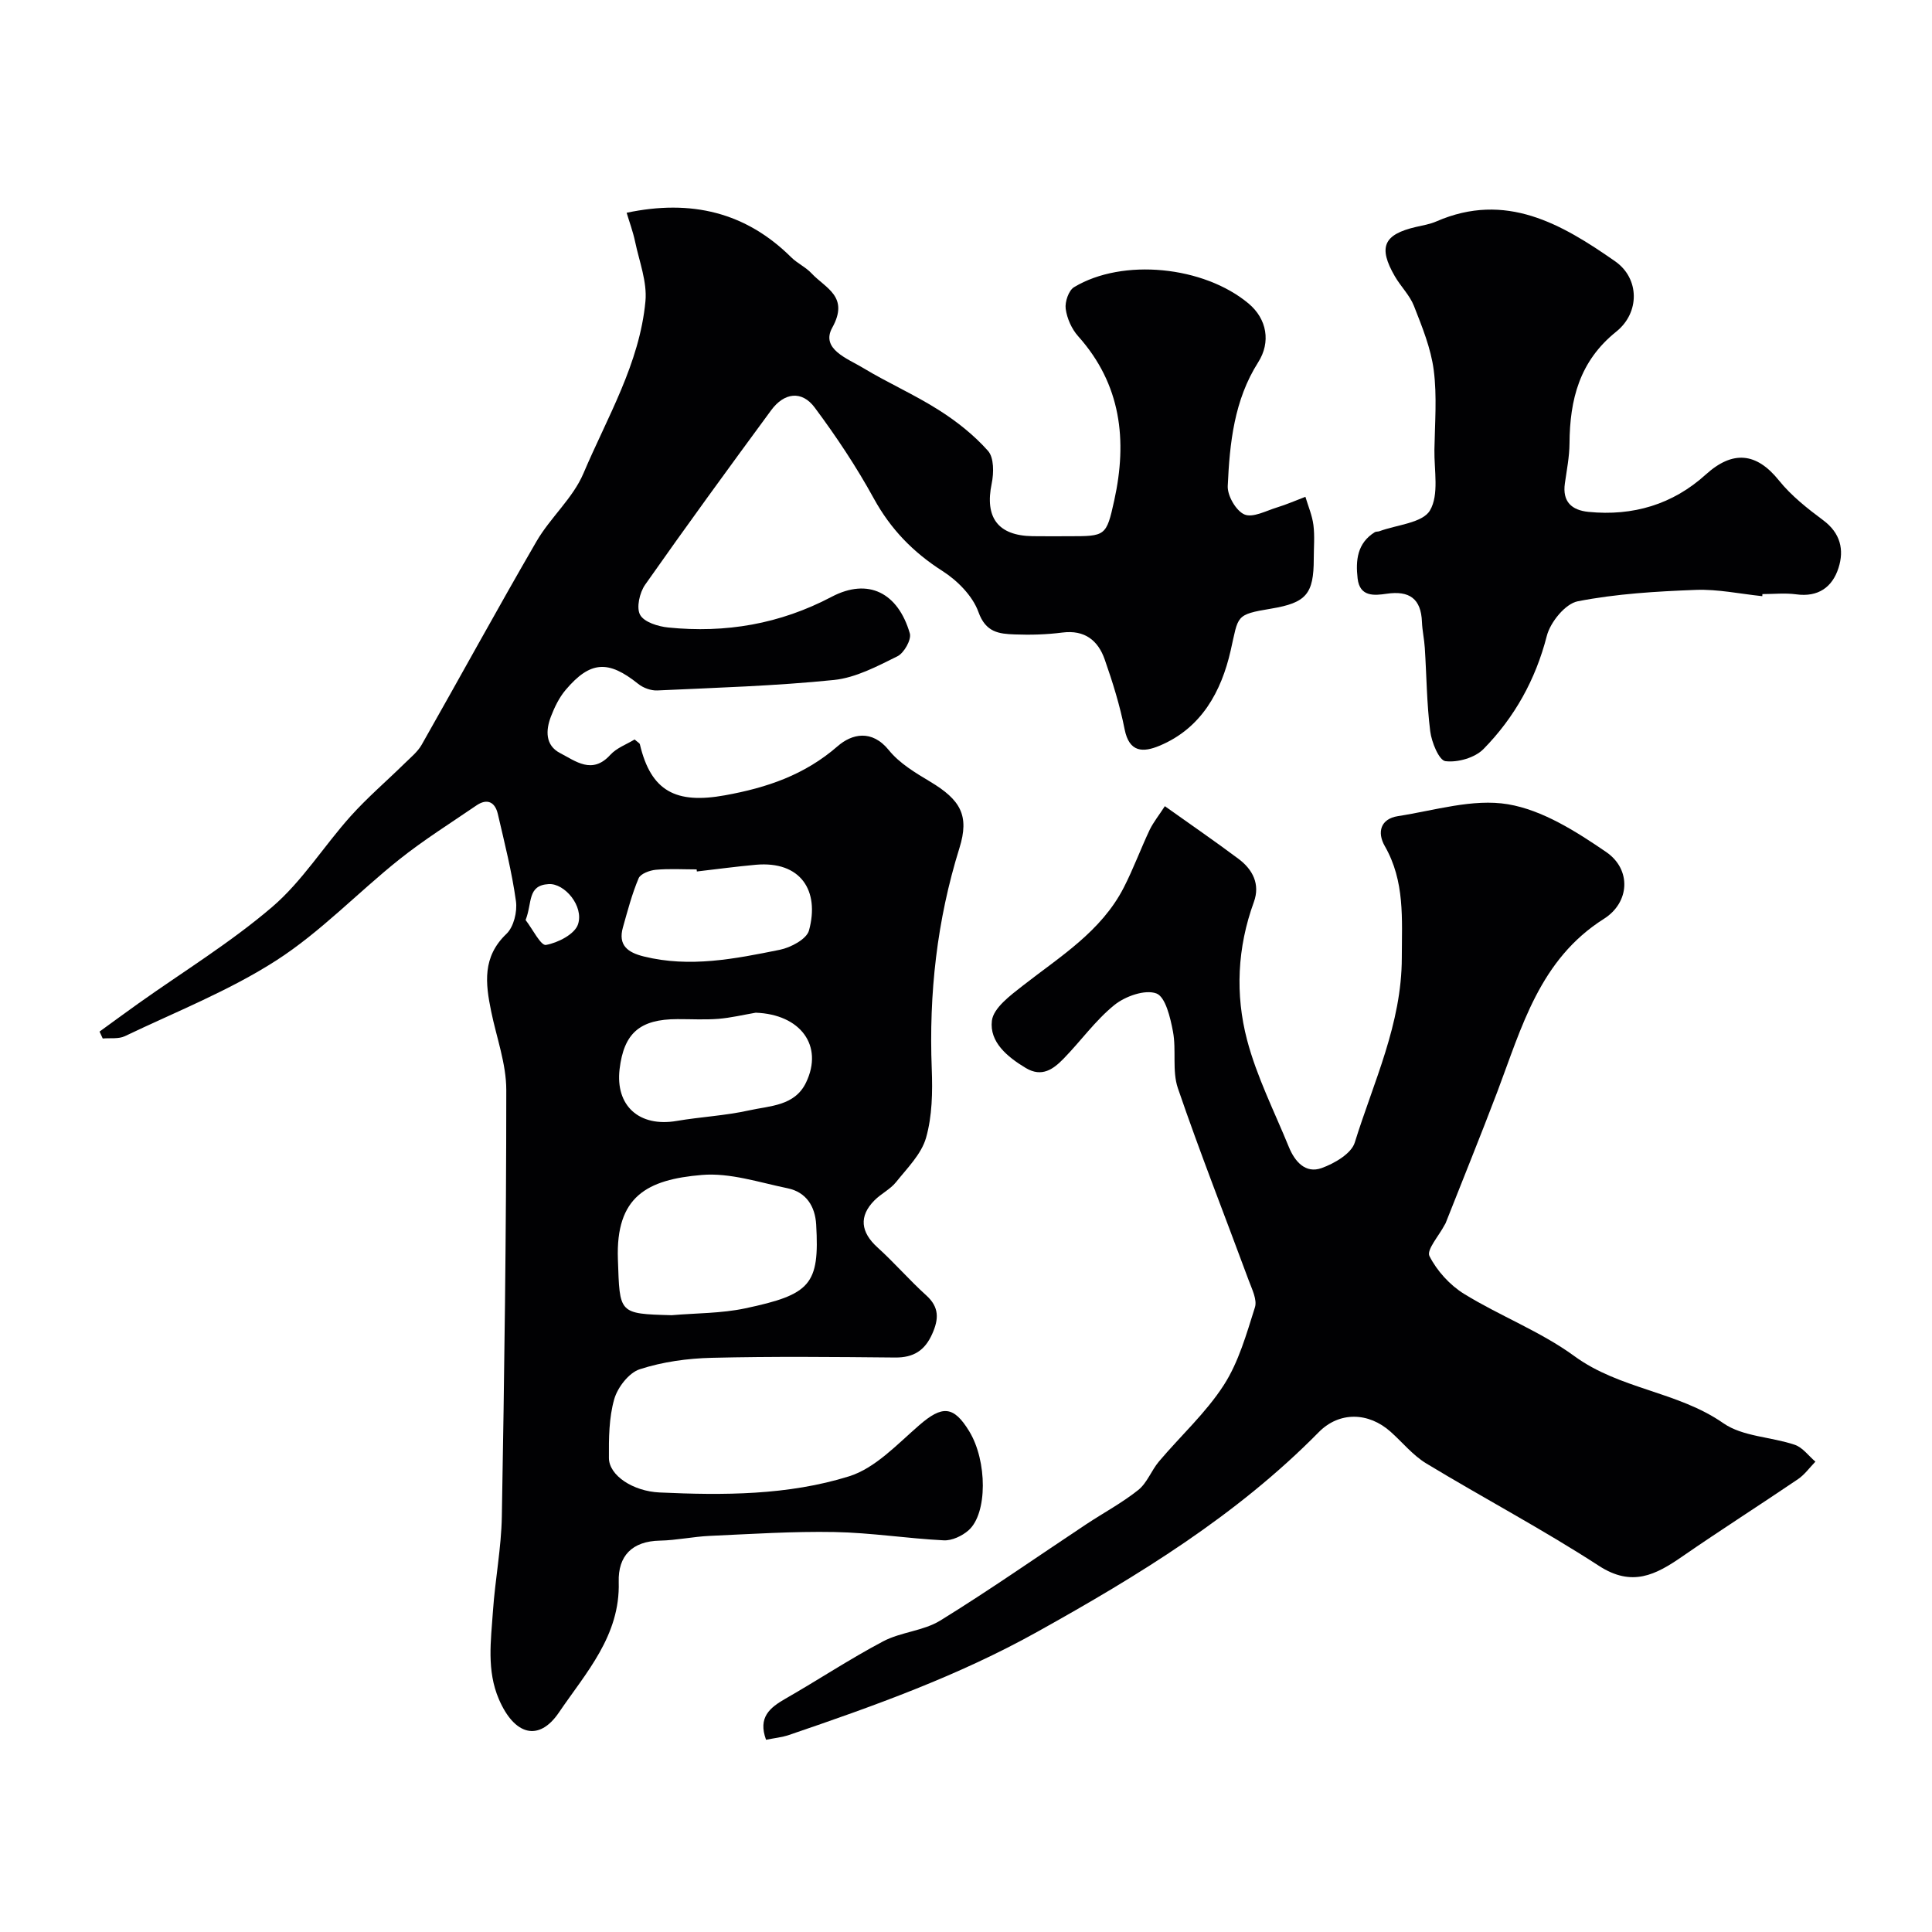 <svg enable-background="new 0 0 400 400" viewBox="0 0 400 400" xmlns="http://www.w3.org/2000/svg"><g fill="#010103"><path d="m20.61 213.58c2.66-1.93 5.31-3.88 7.99-5.79 9.31-6.62 19.13-12.63 27.77-20.03 6.21-5.32 10.69-12.61 16.22-18.77 3.48-3.88 7.47-7.29 11.2-10.95 1.24-1.22 2.68-2.38 3.52-3.86 7.96-14.01 15.68-28.17 23.77-42.1 2.86-4.92 7.53-8.93 9.71-14.06 4.93-11.62 11.63-22.76 12.84-35.63.38-4.01-1.27-8.23-2.13-12.32-.45-2.14-1.23-4.22-1.76-6.02 13.35-2.82 24.65-.12 34.06 9.21 1.27 1.26 3.02 2.04 4.23 3.34 2.88 3.08 7.86 4.78 4.28 11.24-2.45 4.42 3.16 6.39 6.32 8.3 5.14 3.11 10.7 5.55 15.76 8.77 3.71 2.35 7.28 5.18 10.17 8.44 1.25 1.41 1.21 4.59.76 6.76-1.46 7.02 1.27 10.79 8.45 10.9 2.5.04 5 .01 7.5.01 7.62 0 7.78.03 9.42-7.4 2.74-12.44 1.45-24.04-7.47-34.01-1.34-1.5-2.31-3.68-2.58-5.67-.19-1.44.61-3.81 1.74-4.49 10.06-6.06 26.84-4.36 36.11 3.38 3.84 3.21 4.65 8.02 2 12.18-4.98 7.83-5.9 16.73-6.3 25.62-.09 2 1.72 5.13 3.45 5.88s4.49-.76 6.75-1.45c2-.61 3.92-1.46 5.88-2.2.58 1.95 1.41 3.86 1.66 5.85.29 2.3.07 4.66.07 6.99 0 7.28-1.56 9.1-8.81 10.31-7.51 1.25-6.74 1.43-8.4 8.7-1.92 8.42-6.02 16.06-14.73 19.69-3.36 1.4-6.26 1.45-7.22-3.41-.97-4.91-2.47-9.75-4.13-14.48-1.38-3.93-4.15-6.13-8.74-5.55-3.27.42-6.61.52-9.9.39-3.23-.12-5.98-.4-7.49-4.63-1.2-3.34-4.36-6.53-7.47-8.51-6.09-3.89-10.71-8.66-14.2-15.01-3.59-6.55-7.77-12.83-12.24-18.83-2.65-3.56-6.31-3.12-9.02.58-8.8 11.96-17.56 23.97-26.09 36.12-1.14 1.63-1.85 4.76-1.03 6.23.84 1.52 3.74 2.41 5.84 2.62 11.86 1.19 23.07-.7 33.82-6.36 7.58-3.99 13.74-.83 16.18 7.58.37 1.28-1.2 4.07-2.57 4.74-4.19 2.07-8.61 4.43-13.13 4.9-12.14 1.24-24.37 1.6-36.58 2.17-1.32.06-2.93-.53-3.97-1.37-6.16-4.94-9.91-4.77-15.01 1.26-1.34 1.58-2.3 3.57-3.05 5.52-1.09 2.85-1.19 5.95 1.89 7.55 3.23 1.67 6.65 4.51 10.4.38 1.32-1.45 3.42-2.2 5.04-3.19.61.55 1.02.74 1.09 1 2.3 9.76 7.49 12.39 17.6 10.56 8.74-1.58 16.52-4.22 23.36-10.18 2.9-2.52 7.05-3.55 10.6.85 2.19 2.71 5.48 4.67 8.55 6.51 6.27 3.76 8.16 6.99 6.05 13.74-4.66 14.94-6.34 30.16-5.73 45.75.18 4.75.1 9.73-1.18 14.23-.96 3.38-3.89 6.28-6.21 9.18-1.2 1.5-3.11 2.4-4.48 3.79-3.26 3.28-2.84 6.58.62 9.72 3.51 3.17 6.61 6.78 10.12 9.95 2.72 2.46 2.59 4.91 1.23 7.96-1.53 3.45-3.87 4.93-7.66 4.9-12.66-.12-25.33-.25-37.99.06-5.01.12-10.17.83-14.91 2.37-2.25.73-4.58 3.75-5.28 6.19-1.1 3.86-1.13 8.11-1.1 12.2.03 3.61 5 6.87 10.48 7.12 13.23.61 26.58.6 39.23-3.34 5.43-1.69 9.99-6.65 14.54-10.59 4.75-4.12 7.11-4.06 10.36 1.28 3.73 6.14 3.8 17-.16 20.49-1.33 1.17-3.44 2.16-5.13 2.07-7.54-.38-15.06-1.58-22.6-1.72-8.62-.16-17.26.41-25.88.8-3.44.16-6.85.91-10.28.98-5.76.11-8.69 3.16-8.53 8.57.32 11.13-6.8 18.79-12.38 27.01-4.16 6.13-9.22 4.71-12.43-2.74-2.56-5.96-1.65-12.14-1.23-18.25.45-6.55 1.73-13.06 1.84-19.61.52-29.42.92-58.85.92-88.28 0-5.43-2.02-10.85-3.13-16.28-1.19-5.79-1.86-11.27 3.17-16.05 1.5-1.43 2.27-4.59 1.96-6.77-.84-6.07-2.36-12.06-3.75-18.05-.58-2.48-2.21-3.29-4.45-1.75-5.35 3.66-10.87 7.12-15.93 11.15-8.6 6.86-16.31 15.03-25.49 20.93-9.77 6.28-20.8 10.63-31.35 15.68-1.31.62-3.04.34-4.58.48-.21-.49-.43-.96-.66-1.43zm118.45 58.72c5.08-.44 10.27-.37 15.23-1.42 13.53-2.87 15.41-4.9 14.69-17.36-.22-3.77-2.07-6.71-5.91-7.5-5.88-1.21-11.94-3.25-17.74-2.76-11.39.95-17.87 4.46-17.4 17.48.39 11.25.07 11.26 11.13 11.56zm17.4-62.63c-2.58.44-5.14 1.06-7.73 1.27-2.81.22-5.65.05-8.48.06-7.76.01-11.08 2.88-11.97 10.35-.9 7.61 4.08 12.05 11.81 10.73 4.98-.85 10.09-1.09 15.01-2.19 4.31-.96 9.46-.89 11.79-5.78 3.66-7.63-1.18-14.11-10.43-14.44zm-12.18-29.24c-.02-.14-.03-.29-.05-.43-2.82 0-5.66-.18-8.46.08-1.27.12-3.16.82-3.55 1.76-1.38 3.26-2.28 6.73-3.25 10.16-1.06 3.74 1.04 5.21 4.3 6.02 9.54 2.37 18.9.5 28.19-1.38 2.26-.46 5.54-2.2 6.03-3.99 2.26-8.27-1.73-14.43-11-13.61-4.08.37-8.14.92-12.21 1.39zm-35.46 10.05c1.42 1.83 3.15 5.35 4.21 5.16 2.48-.44 5.97-2.23 6.64-4.27 1.25-3.75-2.77-8.53-6.07-8.33-4.47.26-3.36 3.84-4.78 7.44z"/><path d="m241.17 166.91c5.27 3.75 10.33 7.23 15.24 10.9 2.95 2.2 4.53 5.25 3.19 8.94-3.43 9.41-3.89 19.13-1.4 28.59 2.01 7.62 5.66 14.82 8.66 22.17 1.22 2.98 3.43 5.52 6.76 4.33 2.65-.95 6.16-2.99 6.87-5.29 3.89-12.55 9.72-24.54 9.74-38.26.01-8.05.67-15.8-3.53-23.13-1.62-2.83-.89-5.63 2.74-6.19 7.58-1.17 15.5-3.67 22.75-2.46 7.17 1.2 14.14 5.64 20.35 9.89 5.27 3.61 4.89 10.45-.46 13.83-13.31 8.41-17.01 22.42-22.06 35.77-3.46 9.12-7.14 18.17-10.72 27.24-.06.15-.17.28-.24.42-1.13 2.18-3.75 5.11-3.11 6.39 1.55 3.07 4.23 6.02 7.18 7.84 7.44 4.58 15.83 7.77 22.84 12.89 9.39 6.86 21.35 7.28 30.83 13.88 4.01 2.79 9.89 2.81 14.79 4.47 1.63.55 2.86 2.29 4.27 3.49-1.19 1.22-2.22 2.68-3.6 3.62-7.96 5.4-16.07 10.56-23.98 16.03-5.49 3.79-10.38 6.37-17.24 1.92-11.61-7.54-23.9-14.03-35.76-21.21-2.77-1.68-4.92-4.37-7.38-6.56-4.54-4.05-10.6-4.24-14.87.1-17 17.26-37.31 29.66-58.3 41.35-16.37 9.12-33.78 15.34-51.36 21.33-1.49.51-3.11.66-4.77 1-1.7-4.65.76-6.63 4.01-8.5 6.79-3.89 13.33-8.23 20.24-11.88 3.68-1.94 8.33-2.15 11.82-4.3 10.26-6.33 20.15-13.26 30.21-19.93 3.59-2.38 7.44-4.43 10.79-7.11 1.83-1.46 2.71-4.04 4.28-5.9 4.46-5.28 9.7-10.04 13.41-15.79 3.09-4.78 4.71-10.6 6.46-16.12.5-1.57-.62-3.78-1.29-5.59-4.89-13.25-10.09-26.41-14.66-39.77-1.23-3.6-.29-7.89-1.02-11.74-.54-2.87-1.55-7.19-3.44-7.89-2.34-.87-6.44.58-8.68 2.39-3.94 3.18-6.96 7.47-10.54 11.13-2.1 2.15-4.47 3.92-7.81 1.92-3.83-2.3-7.55-5.38-7.02-9.79.32-2.64 3.8-5.22 6.34-7.21 7.74-6.06 16.3-11.25 20.98-20.39 1.99-3.89 3.5-8.02 5.37-11.97.79-1.59 1.93-3 3.12-4.85z"/><path d="m364.86 123.43c-4.58-.47-9.18-1.47-13.74-1.3-8.19.31-16.45.8-24.46 2.36-2.58.5-5.68 4.32-6.41 7.17-2.33 9.08-6.69 16.88-13.11 23.42-1.77 1.81-5.35 2.83-7.88 2.51-1.33-.17-2.87-3.93-3.15-6.21-.72-5.7-.75-11.49-1.12-17.24-.11-1.79-.52-3.57-.59-5.36-.18-4.84-2.6-6.54-7.32-5.85-2.53.37-5.56.69-6-3.16-.43-3.76-.09-7.32 3.56-9.59.26-.16.66-.08.96-.2 3.63-1.34 8.91-1.7 10.45-4.29 1.93-3.24.86-8.31.93-12.59.09-5.49.56-11.06-.14-16.46-.59-4.54-2.4-8.97-4.09-13.28-.87-2.23-2.74-4.04-3.96-6.15-3.5-6.04-2.34-8.67 4.36-10.22 1.43-.33 2.91-.57 4.24-1.15 14.35-6.24 25.94.53 37.02 8.27 5.05 3.53 5.14 10.61.22 14.55-7.62 6.11-9.62 14.06-9.68 23.13-.02 2.77-.57 5.53-.96 8.29-.54 3.8 1.41 5.55 4.89 5.9 9.19.91 17.44-1.53 24.28-7.73 5.56-5.04 10.48-4.6 15.15 1.22 2.54 3.16 5.87 5.79 9.15 8.23 3.59 2.66 4.39 6.13 3.18 9.89-1.27 3.98-4.21 6.09-8.76 5.46-2.29-.31-4.65-.05-6.99-.05 0 .14-.02.29-.03.43z"/></g></svg>